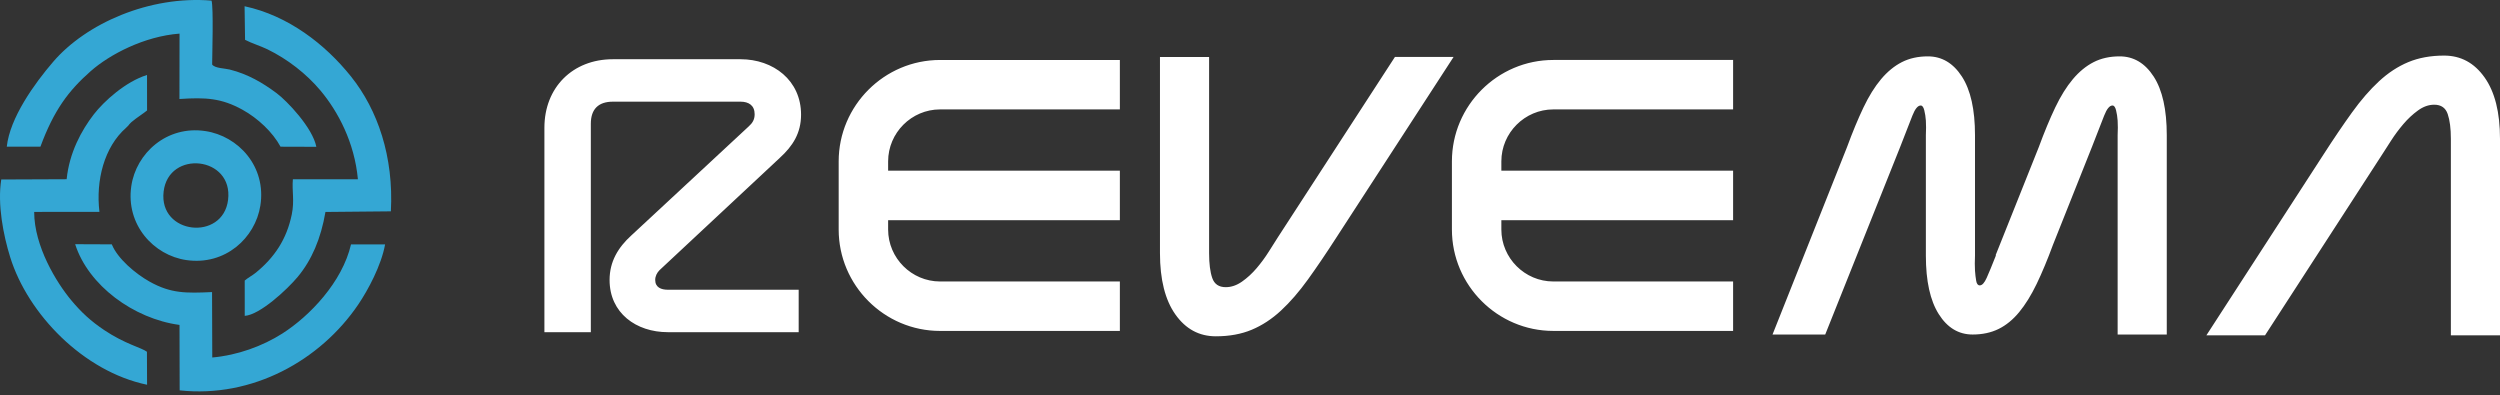 <svg width="291" height="46" viewBox="0 0 291 46" fill="none" xmlns="http://www.w3.org/2000/svg">
<rect x="0" y="0" width="291" height="46" fill="#333333" stroke="none"/>
<path fill-rule="evenodd" clip-rule="evenodd" d="M135.02 6.631H140.739V29.46C140.739 30.69 140.862 31.659 141.108 32.366C141.354 33.073 141.877 33.427 142.676 33.427C143.322 33.427 143.952 33.212 144.567 32.781C145.182 32.351 145.751 31.828 146.274 31.213C146.797 30.598 147.265 29.96 147.681 29.299C148.096 28.638 148.442 28.092 148.718 27.662L162.37 6.63H169.196L155.544 27.662C154.376 29.476 153.277 31.098 152.247 32.527C151.217 33.957 150.171 35.164 149.11 36.148C148.05 37.132 146.912 37.877 145.697 38.385C144.483 38.892 143.091 39.146 141.523 39.146C139.586 39.146 138.018 38.3 136.819 36.609C135.62 34.918 135.02 32.535 135.02 29.46V6.63L135.02 6.631ZM63.369 38.665H68.772V14.406C68.772 12.71 69.647 11.834 71.344 11.834H86.193C87.159 11.834 87.84 12.275 87.84 13.296C87.84 13.92 87.594 14.32 87.139 14.725L73.493 27.399C71.95 28.802 70.955 30.443 70.955 32.587C70.955 36.45 74.062 38.665 77.728 38.665H92.966V33.725H77.728C76.964 33.725 76.266 33.456 76.266 32.587C76.266 32.151 76.468 31.749 76.771 31.445C76.774 31.443 76.776 31.441 76.779 31.438L90.751 18.392C92.293 16.99 93.243 15.489 93.243 13.342C93.243 9.352 90.019 6.894 86.193 6.894H71.344C66.655 6.894 63.369 10.181 63.369 14.869V38.665L63.369 38.665ZM103.378 19.868H130.352V25.632H103.378V26.719C103.378 30.039 106.102 32.764 109.423 32.764H130.352V38.52H109.423C102.931 38.52 97.622 33.211 97.622 26.719V18.782C97.622 12.29 102.931 6.981 109.423 6.981H130.352V12.736H109.423C106.102 12.736 103.378 15.461 103.378 18.782V19.868V19.868ZM174.758 26.719V25.632H201.733V19.868H174.758V18.781C174.758 15.461 177.483 12.736 180.803 12.736H201.733V6.98H180.803C174.312 6.98 169.003 12.29 169.003 18.781V26.719C169.003 33.21 174.312 38.519 180.803 38.519H201.733V32.764H180.803C177.483 32.764 174.758 30.039 174.758 26.718V26.719ZM291 39.031H285.281V16.155C285.281 14.956 285.158 13.995 284.912 13.272C284.666 12.55 284.143 12.188 283.344 12.188C282.698 12.188 282.068 12.411 281.453 12.857C280.838 13.303 280.269 13.833 279.746 14.448C279.224 15.063 278.755 15.694 278.34 16.339C277.925 16.985 277.579 17.523 277.302 17.954L263.65 39.031H256.824L270.476 17.954C271.645 16.14 272.744 14.518 273.774 13.088C274.804 11.658 275.849 10.451 276.91 9.468C277.971 8.484 279.109 7.738 280.323 7.231C281.538 6.723 282.929 6.47 284.497 6.47C286.434 6.47 288.002 7.315 289.201 9.006C290.401 10.697 291 13.08 291 16.155V39.031L291 39.031ZM224.171 15.74C224.201 15.125 224.201 14.556 224.171 14.033C224.14 13.603 224.079 13.203 223.986 12.834C223.894 12.465 223.756 12.281 223.571 12.281C223.233 12.281 222.91 12.673 222.603 13.457C222.295 14.241 221.819 15.463 221.173 17.123L212.456 38.938H206.322L214.993 17.123C215.638 15.37 216.276 13.833 216.907 12.511C217.537 11.189 218.221 10.09 218.959 9.213C219.697 8.337 220.504 7.676 221.38 7.23C222.257 6.784 223.264 6.561 224.401 6.561C226.031 6.561 227.353 7.345 228.368 8.913C229.382 10.482 229.89 12.757 229.89 15.739V29.76C229.859 30.406 229.859 30.99 229.89 31.513C229.921 31.943 229.967 32.335 230.028 32.689C230.09 33.042 230.228 33.219 230.443 33.219C230.72 33.219 230.989 32.927 231.25 32.343C231.512 31.759 231.873 30.883 232.334 29.714H232.288L237.315 17.123C237.961 15.37 238.599 13.833 239.229 12.511C239.86 11.189 240.544 10.09 241.282 9.213C242.02 8.337 242.827 7.676 243.703 7.23C244.579 6.784 245.586 6.561 246.724 6.561C248.354 6.561 249.676 7.345 250.69 8.913C251.705 10.482 252.212 12.757 252.212 15.739V38.938H246.493V15.739C246.524 15.124 246.524 14.556 246.493 14.033C246.463 13.602 246.401 13.203 246.309 12.834C246.217 12.465 246.078 12.28 245.894 12.28C245.555 12.28 245.233 12.672 244.925 13.456C244.618 14.24 244.141 15.463 243.495 17.123L238.976 28.468C238.33 30.221 237.692 31.751 237.062 33.058C236.431 34.364 235.755 35.456 235.032 36.332C234.31 37.209 233.51 37.862 232.634 38.292C231.758 38.723 230.751 38.938 229.613 38.938C227.983 38.938 226.669 38.147 225.67 36.563C224.67 34.98 224.171 32.712 224.171 29.76V15.739L224.171 15.74Z" fill="white"/>
<path fill-rule="evenodd" clip-rule="evenodd" d="M24.694 7.513C25.02 7.954 26.174 7.953 26.737 8.094C28.86 8.628 30.57 9.633 32.204 10.85C33.403 11.743 36.396 14.874 36.821 17.088L32.654 17.075C31.742 15.384 30.012 13.76 28.23 12.776C25.766 11.415 23.941 11.321 20.887 11.524L20.899 3.913C16.808 4.222 12.779 6.325 10.555 8.285C7.97 10.563 6.275 12.823 4.704 17.076L0.79 17.075C1.149 13.714 3.995 9.75 6.184 7.199C10.016 2.731 17.402 -0.533 24.625 0.072C24.862 0.896 24.703 6.237 24.694 7.513L24.694 7.513ZM26.548 23.27C27.184 18.183 19.619 17.396 19.045 22.305C18.46 27.307 25.944 28.101 26.548 23.27ZM23.899 15.256C27.753 15.834 31.023 19.388 30.306 23.933C29.711 27.705 26.209 30.928 21.692 30.272C17.901 29.722 14.618 26.177 15.285 21.651C15.847 17.839 19.404 14.582 23.899 15.256ZM45.498 24.599L37.882 24.672C37.352 27.798 36.266 30.297 34.648 32.235C33.437 33.685 30.28 36.635 28.488 36.768L28.485 32.658C28.876 32.32 29.378 32.065 29.771 31.745C31.939 29.98 33.368 27.858 33.961 24.967C34.296 23.334 33.97 22.262 34.09 20.866L41.659 20.864C41.268 16.589 39.352 12.984 37.307 10.543C35.659 8.575 33.452 6.875 31.143 5.746C30.329 5.348 29.278 5.034 28.525 4.635L28.469 0.726C33.519 1.811 37.833 5.12 40.863 8.91C43.967 12.793 45.836 18.229 45.498 24.599V24.599ZM17.119 12.856C16.713 13.192 16.289 13.448 15.809 13.81C14.812 14.561 15.219 14.395 14.678 14.872C12.121 17.122 11.137 21.01 11.575 24.66L3.978 24.666C3.978 28.634 6.547 32.874 8.334 34.998C9.486 36.368 10.553 37.366 12.152 38.437C14.569 40.055 16.473 40.463 17.103 40.945L17.119 44.784C9.715 43.245 3.251 36.562 1.189 29.944C0.391 27.384 -0.315 23.778 0.146 20.893L7.758 20.862C8.067 17.782 9.471 15.187 10.921 13.309C12.088 11.798 14.616 9.498 17.113 8.727L17.119 12.856H17.119ZM20.912 45.438L20.895 37.821C15.553 37.103 10.279 33.222 8.748 28.425L13.014 28.442C13.683 30.11 15.786 31.87 17.403 32.776C19.901 34.175 21.655 34.133 24.683 33.998L24.708 41.613C27.607 41.359 30.536 40.306 32.871 38.818C36.042 36.795 39.842 32.842 40.858 28.446L44.824 28.45C44.386 30.888 42.84 33.765 41.699 35.448C37.291 41.948 29.385 46.357 20.912 45.438V45.438Z" fill="url(#paint0_linear_272_242)"/>
<defs>
<linearGradient id="paint0_linear_272_242" x1="3682.09" y1="854.418" x2="78.959" y2="854.418" gradientUnits="userSpaceOnUse">
<stop stop-color="#3955E8"/>
<stop offset="1" stop-color="#34A7D4"/>
</linearGradient>
</defs>
</svg>
